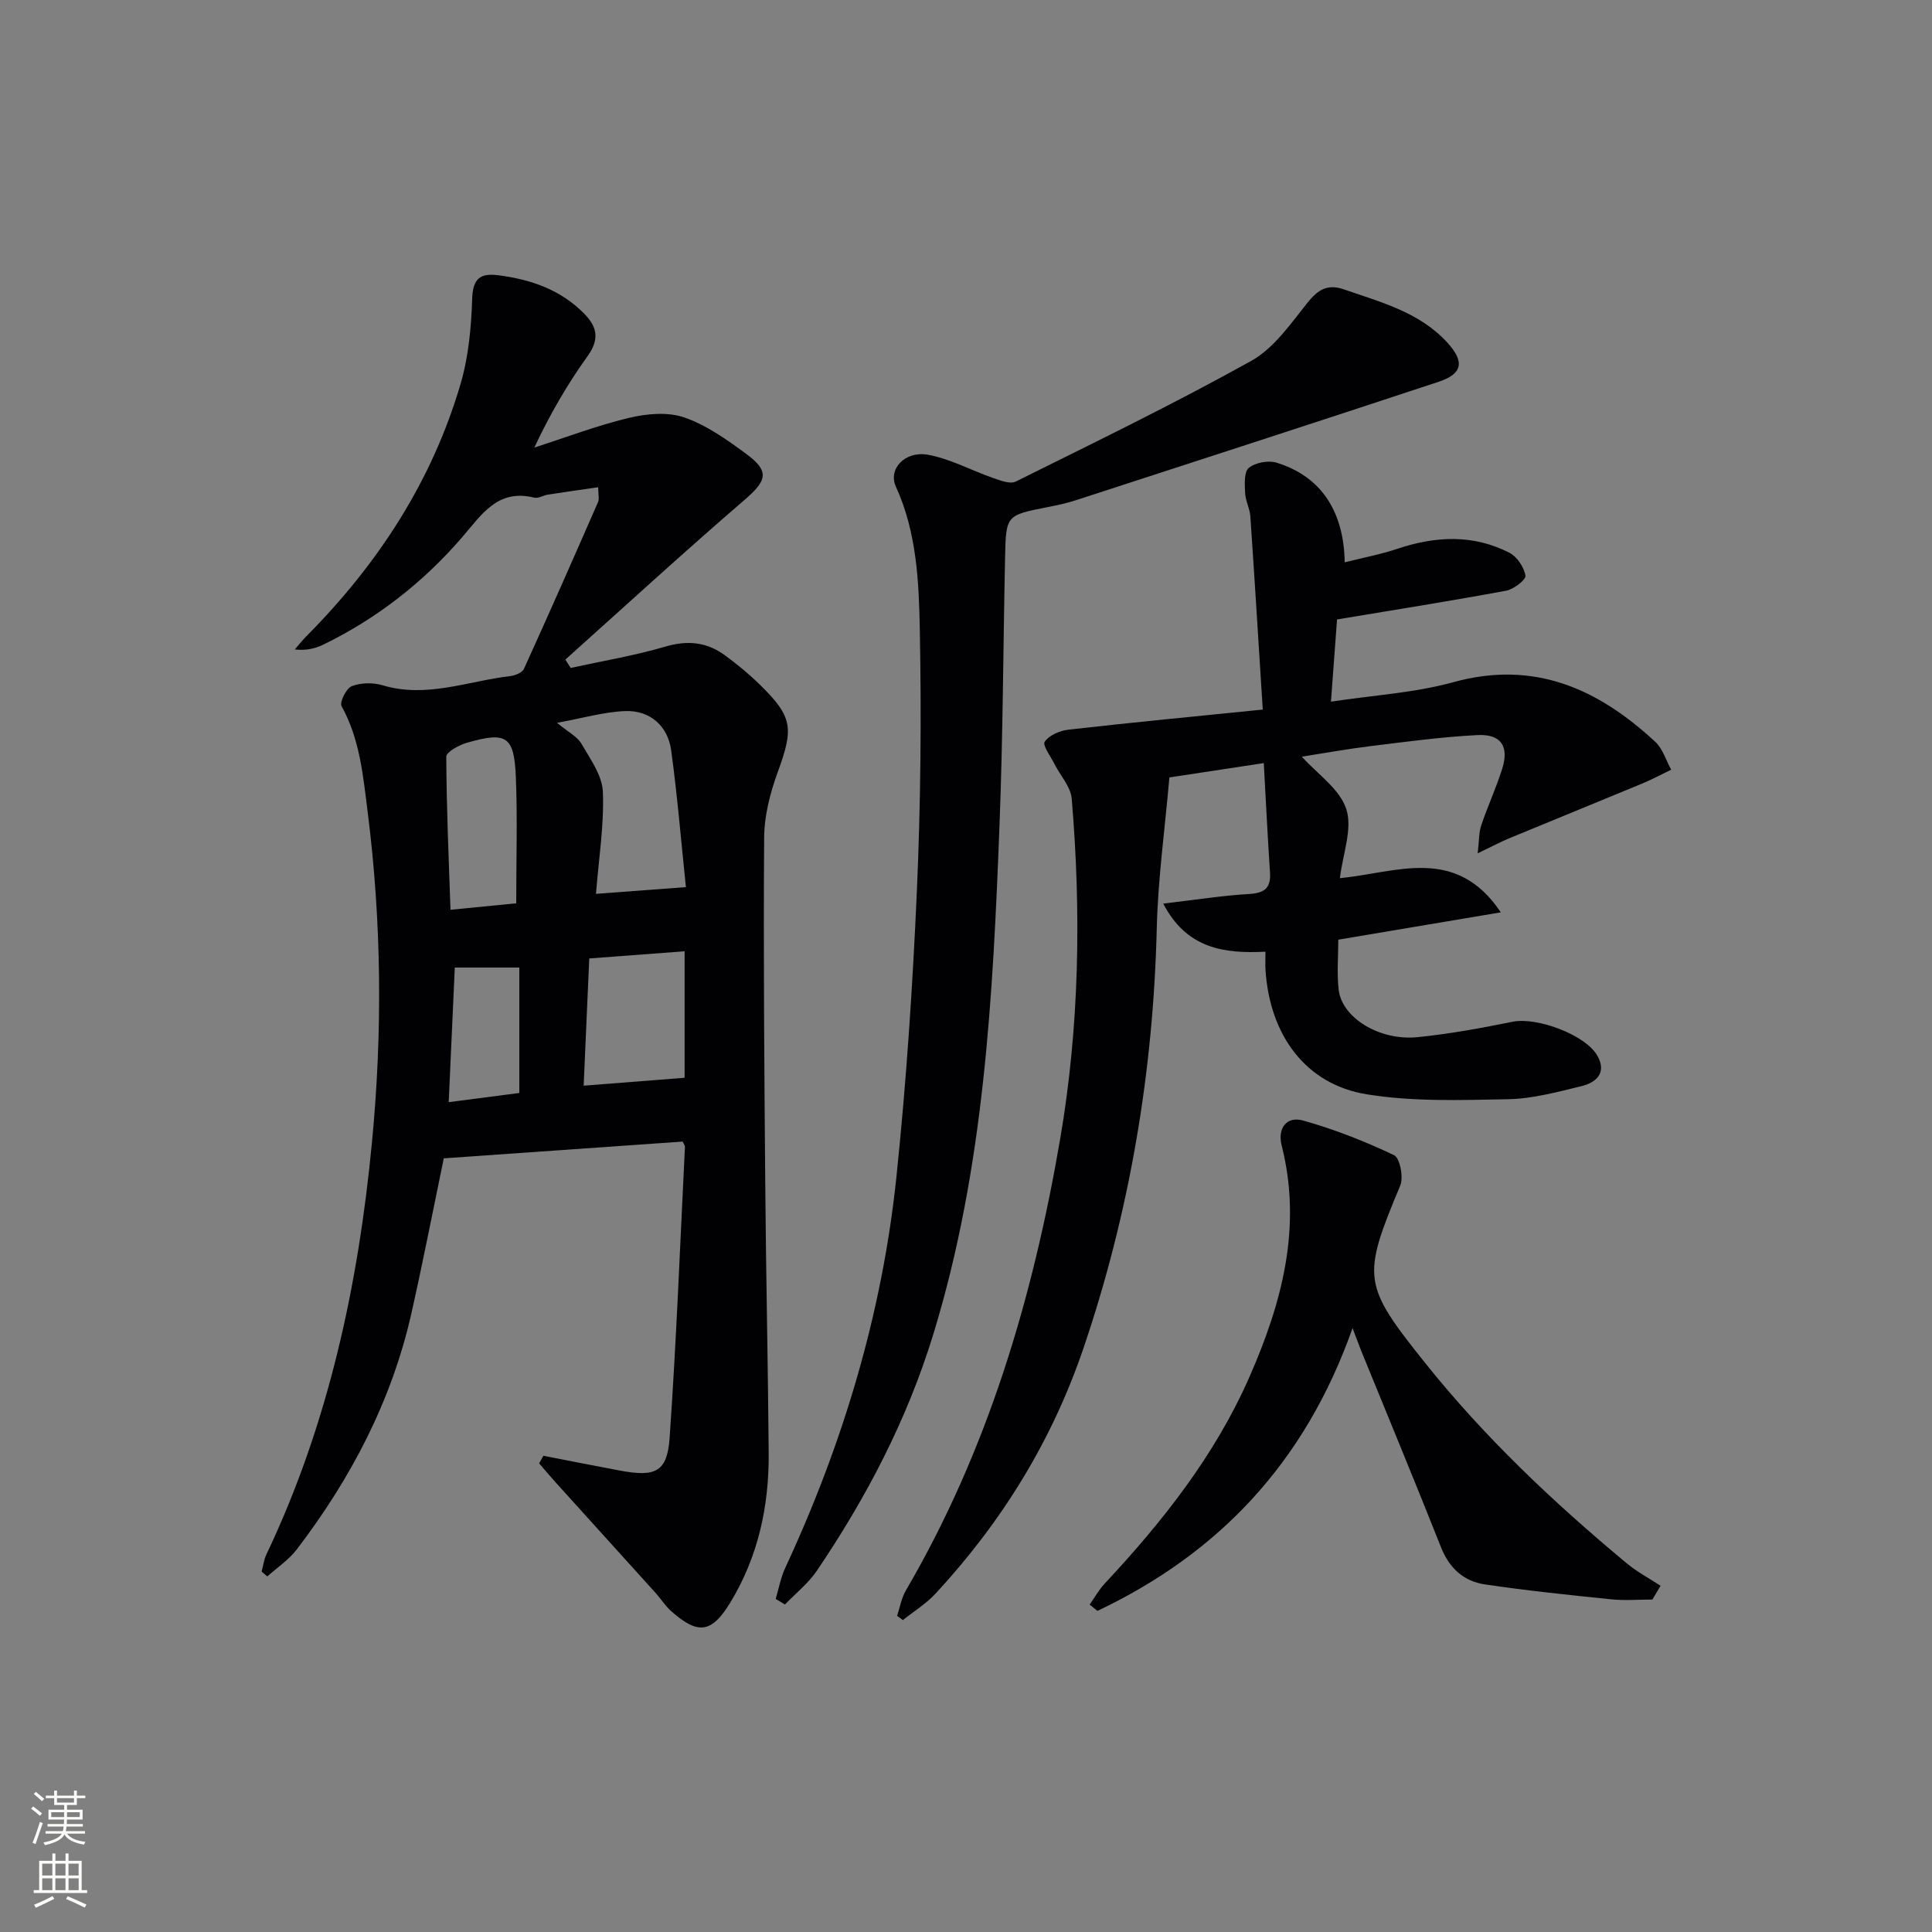 <svg enable-background="new 0 0 400 400" viewBox="0 0 400 400" xmlns="http://www.w3.org/2000/svg"><rect x="0" y="0" width="400" height="400" fill="#808080" stroke="none"/><g fill="#010103"><path d="m112.5 301.4c5.31 1.03 10.61 2.09 15.93 3.08 7.31 1.36 9.72.26 10.21-6.82 1.4-20.05 2.17-40.14 3.17-60.22.01-.29-.25-.59-.47-1.09-16.44 1.15-32.94 2.31-49.46 3.47-2.22 10.7-4.3 21.4-6.69 32.03-4.09 18.17-12.54 34.28-23.78 48.98-1.64 2.14-4.03 3.72-6.07 5.55-.39-.33-.78-.67-1.17-1 .32-1.19.46-2.45.98-3.54 12.86-27.05 19.04-55.8 21.87-85.43 2.18-22.76 1.99-45.44-.88-68.15-.97-7.63-1.6-15.14-5.42-22.06-.45-.82.98-3.71 2.12-4.14 1.89-.73 4.4-.77 6.37-.18 9.1 2.73 17.65-.88 26.42-1.9 1.02-.12 2.49-.71 2.84-1.49 5.22-11.46 10.29-22.98 15.34-34.52.3-.68.04-1.61.04-3.09-3.59.52-6.99.99-10.37 1.52-.98.15-2.03.84-2.89.63-7.61-1.89-10.92 3.59-14.96 8.26-8.03 9.29-17.57 16.74-28.64 22.15-1.7.83-3.58 1.29-5.96 1.02.8-.91 1.55-1.87 2.4-2.73 14.78-14.88 25.98-32.02 31.92-52.22 1.66-5.65 2.22-11.75 2.41-17.67.14-4.21 1.69-5.33 5.4-4.85 6.75.86 12.93 2.98 17.83 7.99 2.71 2.76 3.13 5.32.65 8.77-4.15 5.77-7.73 11.94-11.02 18.92 6.55-2.11 13.01-4.58 19.67-6.17 3.64-.87 7.98-1.25 11.39-.07 4.6 1.59 8.82 4.6 12.81 7.54 4.94 3.63 4.28 5.55-.37 9.55-12.54 10.8-24.74 22-37.07 33.04.37.58.73 1.15 1.1 1.73 6.56-1.44 13.22-2.54 19.65-4.43 4.58-1.34 8.53-.93 12.25 1.79 2.55 1.86 5.01 3.88 7.26 6.09 6.86 6.71 7.03 9.02 3.72 18.09-1.57 4.3-2.79 9.01-2.82 13.55-.17 23.99.03 47.98.23 71.97.15 18.48.56 36.95.71 55.43.09 10.98-2.15 21.45-7.92 30.96-3.87 6.37-6.67 6.79-12.25 1.85-1.23-1.09-2.13-2.54-3.24-3.78-6.9-7.65-13.82-15.29-20.73-22.93-1.15-1.28-2.26-2.6-3.38-3.9.29-.55.58-1.06.87-1.58zm29.51-117.73c-.98-9.36-1.76-18.87-3.05-28.32-.7-5.11-4.45-8.33-9.55-8.13-4.41.18-8.77 1.47-14.08 2.43 2.34 1.95 4.18 2.85 5.04 4.32 1.83 3.16 4.31 6.56 4.45 9.95.27 6.85-.84 13.75-1.43 21.14 6.1-.45 11.83-.88 18.62-1.39zm-.27 13.28c-6.84.52-13.07.99-19.74 1.49-.39 8.97-.78 17.62-1.16 26.34 7.58-.6 14.14-1.11 20.9-1.64 0-8.26 0-16.86 0-26.19zm-34.86-9.93c0-9.06.26-17.51-.07-25.94-.34-8.69-1.88-9.67-10.14-7.3-1.63.47-4.27 1.9-4.27 2.88.03 10.37.5 20.74.87 31.7 5.23-.52 9.61-.95 13.61-1.34zm.64 13.3c-4.55 0-8.79 0-13.36 0-.42 9.35-.83 18.31-1.26 27.87 5.5-.71 10.03-1.3 14.62-1.9 0-8.97 0-17.52 0-25.97z"/><path d="m261.44 146.91c-.88-13.84-1.67-26.93-2.57-40.01-.11-1.63-1.01-3.21-1.08-4.83-.08-1.78-.26-4.36.75-5.19 1.36-1.11 4.05-1.62 5.76-1.09 9.06 2.8 13.92 9.85 14.11 20.63 3.76-.95 7.42-1.63 10.91-2.8 7.88-2.64 15.68-3.03 23.2.83 1.58.81 3.02 2.99 3.31 4.73.14.84-2.44 2.83-4.01 3.12-11.22 2.08-22.5 3.87-35 5.95-.34 4.61-.77 10.41-1.26 17.02 8.82-1.34 17.33-1.82 25.37-4.04 16.76-4.61 29.95 1.39 41.79 12.37 1.54 1.43 2.21 3.82 3.28 5.76-1.98.95-3.93 2-5.96 2.85-9.18 3.81-18.4 7.55-27.58 11.35-1.8.75-3.53 1.68-6.52 3.11.31-2.62.23-4.28.72-5.75 1.33-3.93 3.07-7.73 4.33-11.67 1.5-4.66-.16-7.3-5.05-7.06-7.45.37-14.87 1.39-22.29 2.3-4.9.6-9.76 1.49-14.12 2.17 3.24 3.61 7.87 6.71 9.21 10.87 1.32 4.07-.72 9.22-1.33 14.29 11.81-1.16 23.99-6.82 33.32 7.07-11.55 1.94-22.36 3.76-33.65 5.66 0 3.42-.31 6.91.07 10.32.65 5.84 8.45 10.67 16.38 9.86 6.59-.67 13.15-1.87 19.64-3.19 5-1.02 15.16 2.69 17.59 7.11 1.95 3.53-.34 5.5-3.35 6.23-4.99 1.21-10.09 2.6-15.17 2.7-9.77.19-19.73.54-29.3-1.02-12.6-2.05-20.05-12.22-20.93-25.71-.07-1.12-.01-2.26-.01-3.81-8.66.44-16.34-.67-21.16-9.96 6.66-.78 12.21-1.66 17.79-1.99 3.19-.19 4.52-1.23 4.31-4.45-.49-7.39-.85-14.78-1.29-22.65-7.31 1.11-13.44 2.04-19.54 2.97-.93 10.69-2.36 20.89-2.61 31.13-.72 29.78-5.58 58.75-15.16 86.98-6.53 19.24-16.92 36.04-30.64 50.86-1.95 2.11-4.5 3.67-6.77 5.49-.4-.29-.8-.59-1.2-.88.6-1.77.91-3.7 1.83-5.27 16.92-28.96 26.27-60.51 31.91-93.3 4.02-23.4 4.4-46.99 2.42-70.6-.21-2.48-2.36-4.79-3.57-7.19-.79-1.57-2.53-3.89-2.02-4.62.93-1.35 3.14-2.29 4.91-2.49 13.19-1.5 26.4-2.77 40.23-4.16z"/><path d="m160.6 331.04c.64-2.14 1.03-4.39 1.96-6.39 11.99-25.8 20.09-52.76 23.04-81.04 2.05-19.66 3.36-39.43 4.23-59.18.79-17.95.95-35.95.61-53.91-.19-10.06-.62-20.28-4.97-29.8-1.63-3.57 1.85-7.42 6.63-6.57 4.61.82 8.93 3.22 13.42 4.78 1.53.53 3.59 1.36 4.78.77 16.35-8.12 32.79-16.1 48.73-24.97 4.68-2.6 8.16-7.65 11.64-12.02 2.19-2.74 4.16-3.98 7.56-2.8 7.69 2.67 15.69 4.72 21.45 11.05 3.6 3.96 3.12 6.45-1.84 8.09-25.04 8.28-50.12 16.4-75.2 24.55-1.88.61-3.84 1.02-5.79 1.4-8.52 1.68-8.58 1.66-8.76 10.4-.39 18.47-.44 36.96-1.15 55.42-1.37 35.54-3.16 71.01-13.71 105.42-5.43 17.72-13.83 33.78-24.12 48.98-1.77 2.61-4.37 4.66-6.59 6.97-.65-.39-1.28-.77-1.92-1.15z"/><path d="m280.03 274.97c-9.82 27.85-27.73 46.65-52.82 58.55-.54-.44-1.07-.87-1.61-1.31 1.04-1.46 1.92-3.07 3.14-4.37 11.99-12.84 22.81-26.52 29.93-42.73 6.72-15.3 10.97-31.03 6.69-47.93-.91-3.6 1.02-6.14 4.42-5.19 6.46 1.81 12.79 4.3 18.85 7.18 1.21.57 1.99 4.58 1.27 6.3-7.97 19.05-7.81 20.49 5.18 36.74 12.33 15.42 26.59 28.88 41.72 41.46 2.14 1.78 4.66 3.11 7 4.65-.56.95-1.13 1.9-1.69 2.85-2.85 0-5.72.24-8.54-.05-8.73-.89-17.48-1.8-26.16-3.09-4.34-.64-7.34-3.34-9.05-7.65-5.38-13.58-10.98-27.07-16.49-40.59-.46-1.16-.89-2.34-1.84-4.82z"/></g><path d="m6.44 374.46.42-.45c.65.47 1.27.95 1.85 1.44l-.45.49c-.65-.56-1.25-1.06-1.82-1.48m.93 7.33-.63-.26c.55-1.36 1.05-2.8 1.53-4.33.19.1.38.19.59.27-.47 1.29-.96 2.73-1.49 4.32m-.38-10.38.44-.42c.43.34 1.01.82 1.74 1.44l-.49.49c-.53-.51-1.09-1.01-1.69-1.51m2.5.35h1.72v-1.04h.59v1.04h3.52v-1.04h.59v1.04h1.75v.53h-1.75v1.42h-2.03v.97h3.22v2.03h-3.24c0 .35-.01.66-.03.93h3.32v.53h-3.37c-.03.27-.08.58-.15.94h3.96v.53h-3.71c.67.92 1.93 1.48 3.79 1.68-.13.24-.23.44-.29.59-2.13-.38-3.48-1.08-4.04-2.12-.43.97-1.77 1.72-4.03 2.23-.09-.19-.2-.37-.33-.55 2.1-.42 3.37-1.03 3.81-1.83h-3.36v-.53h3.58c.08-.29.13-.61.16-.94h-3.33v-.53h3.39c.02-.27.04-.58.04-.93h-3.23v-2.03h3.25v-.97h-2.07v-1.42h-1.73zm1.12 3.44v1h2.65c.01-.3.02-.44.01-.4v-.25-.35zm1.19-2h3.52v-.91h-3.52zm4.71 2h-2.63v.59c0 .15-.01.28-.01.4h2.64z" fill="#fbfcfa"/><path d="m13.56 383.74h.63v1.52h2.72v6.07h1.13v.6h-11.06v-.6h1.13v-6.07h2.73v-1.52h.63v1.52h2.1v-1.52zm-2.69 8.83.38.56c-1.24.63-2.53 1.25-3.85 1.85-.1-.21-.21-.42-.34-.63 1.37-.55 2.63-1.15 3.81-1.78m-2.13-4.27h2.1v-2.45h-2.1zm0 3.04h2.1v-2.46h-2.1zm2.72-3.04h2.1v-2.45h-2.1zm0 3.04h2.1v-2.46h-2.1zm6.07 3.6c-1.41-.71-2.7-1.3-3.86-1.78l.35-.56c1.45.62 2.75 1.19 3.88 1.72zm-1.25-9.09h-2.1v2.45h2.1zm-2.09 5.49h2.1v-2.46h-2.1z" fill="#fbfcfa"/></svg>